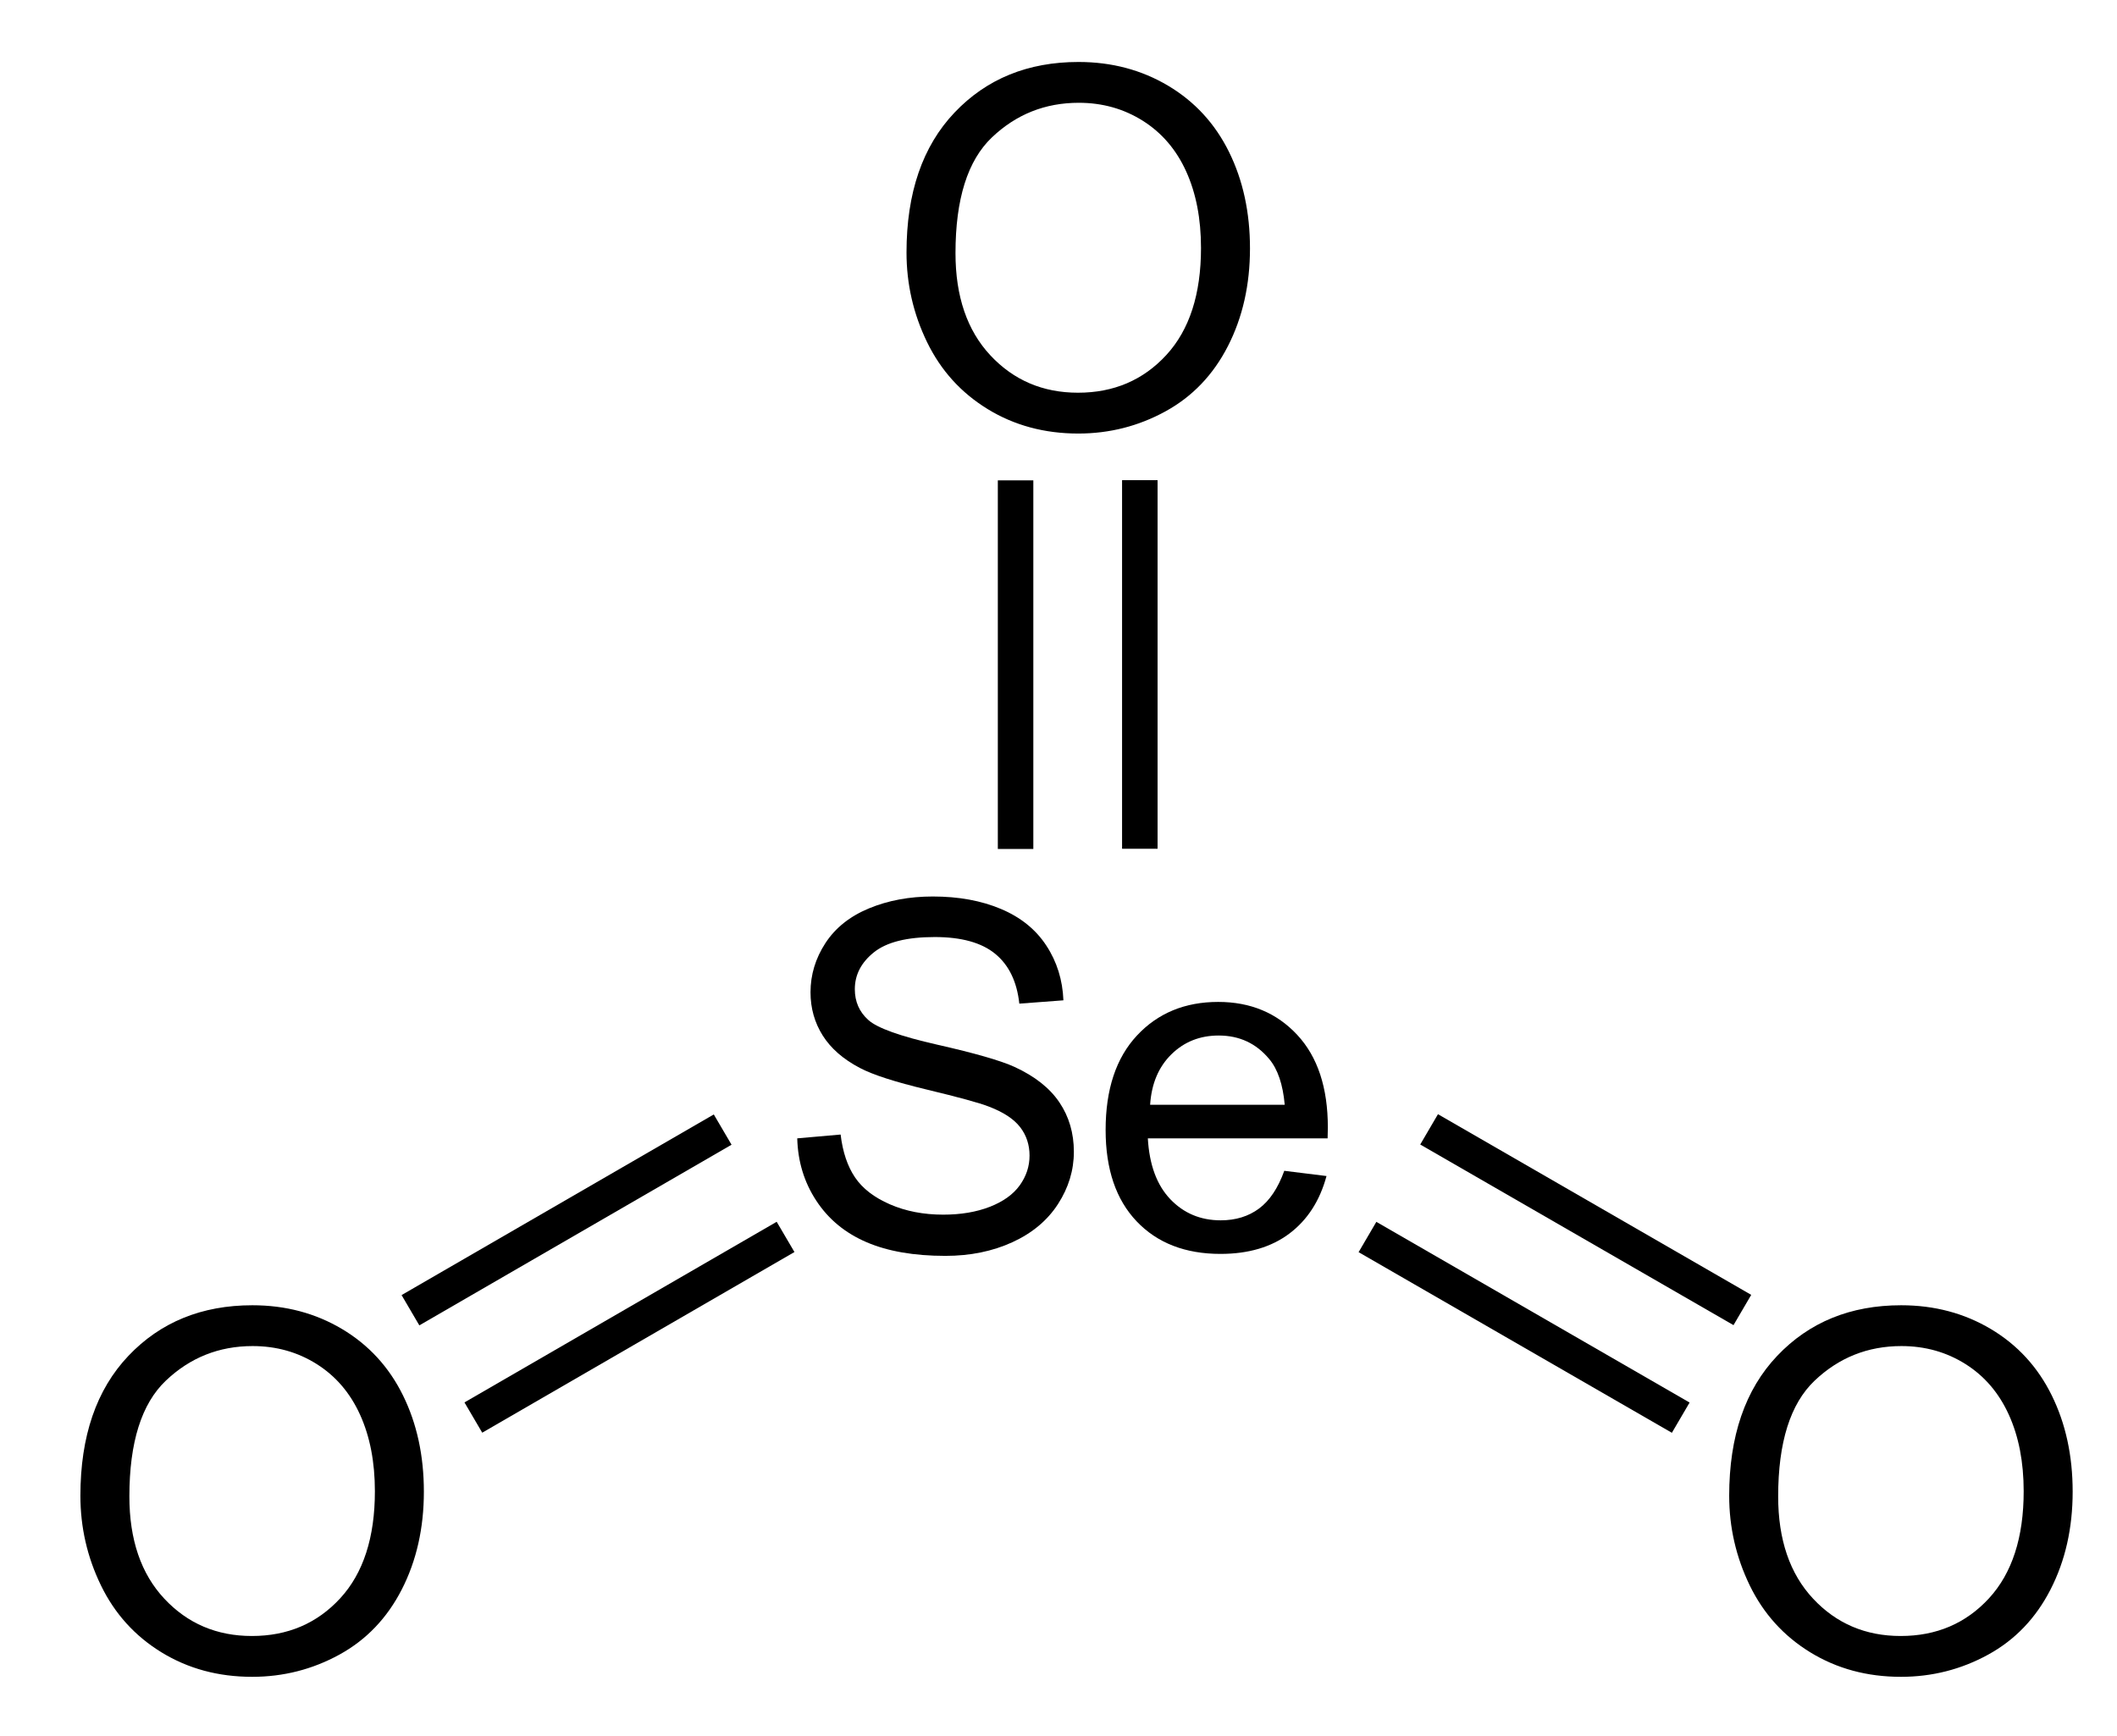 <?xml version="1.0" encoding="UTF-8" standalone="no"?>
<!-- Generator: Adobe Illustrator 12.0.1, SVG Export Plug-In . SVG Version: 6.00 Build 51448)  -->
<svg
   xmlns:dc="http://purl.org/dc/elements/1.1/"
   xmlns:cc="http://creativecommons.org/ns#"
   xmlns:rdf="http://www.w3.org/1999/02/22-rdf-syntax-ns#"
   xmlns:svg="http://www.w3.org/2000/svg"
   xmlns="http://www.w3.org/2000/svg"
   xmlns:sodipodi="http://sodipodi.sourceforge.net/DTD/sodipodi-0.dtd"
   xmlns:inkscape="http://www.inkscape.org/namespaces/inkscape"
   version="1.0"
   id="Layer_1"
   width="100"
   height="82"
   style="overflow:visible"
   xml:space="preserve"
   sodipodi:version="0.32"
   inkscape:version="0.46"
   sodipodi:docname="Selenium trioxide.svg"
   inkscape:output_extension="org.inkscape.output.svg.inkscape"
   sodipodi:docbase="C:\"><defs
   id="defs48"><inkscape:perspective
     sodipodi:type="inkscape:persp3d"
     inkscape:vp_x="0 : 41.012001 : 1"
     inkscape:vp_y="0 : 1000 : 0"
     inkscape:vp_z="117.499 : 41.012001 : 1"
     inkscape:persp3d-origin="58.7495 : 27.341334 : 1"
     id="perspective2417" /></defs><sodipodi:namedview
   inkscape:window-height="701"
   inkscape:window-width="1024"
   inkscape:pageshadow="2"
   inkscape:pageopacity="0.0"
   guidetolerance="10.0"
   gridtolerance="10.0"
   objecttolerance="10.0"
   borderopacity="1.0"
   bordercolor="#666666"
   pagecolor="#ffffff"
   id="base"
   inkscape:zoom="4.6084072"
   inkscape:cx="27.048115"
   inkscape:cy="34.272917"
   inkscape:window-x="0"
   inkscape:window-y="0"
   inkscape:current-layer="Layer_1"
   showgrid="false" />

<g
   id="g7"
   transform="matrix(0.987,0,0,0.987,-3.955,-0.912)">
	<path
   d="M 7.855,72.509 C 7.855,69.656 8.621,67.424 10.153,65.811 C 11.685,64.197 13.663,63.39 16.086,63.39 C 17.673,63.39 19.103,63.769 20.377,64.527 C 21.651,65.286 22.622,66.342 23.291,67.698 C 23.96,69.054 24.293,70.592 24.293,72.31 C 24.293,74.053 23.941,75.612 23.238,76.987 C 22.535,78.362 21.538,79.404 20.248,80.111 C 18.958,80.818 17.567,81.172 16.074,81.172 C 14.456,81.172 13.01,80.781 11.736,80 C 10.462,79.219 9.497,78.151 8.84,76.8 C 8.183,75.449 7.855,74.018 7.855,72.509 z M 10.199,72.538 C 10.199,74.608 10.756,76.239 11.87,77.431 C 12.984,78.623 14.382,79.218 16.062,79.218 C 17.774,79.218 19.183,78.616 20.29,77.413 C 21.396,76.21 21.949,74.503 21.949,72.292 C 21.949,70.894 21.713,69.673 21.24,68.63 C 20.767,67.587 20.075,66.778 19.164,66.204 C 18.253,65.63 17.231,65.343 16.098,65.343 C 14.488,65.343 13.102,65.896 11.941,67.001 C 10.78,68.106 10.199,69.952 10.199,72.538 z"
   id="path9" />
</g>
<path
   d="M 22.779,67.673 L 21.94,66.243 L 36.688,57.711 L 37.527,59.14 L 22.779,67.673 z"
   id="polygon11" />



<g
   id="g19"
   transform="matrix(0.987,0,0,0.987,6.072,-0.912)">
	<path
   d="M 76.605,72.509 C 76.605,69.656 77.371,67.424 78.903,65.811 C 80.435,64.197 82.413,63.39 84.836,63.39 C 86.423,63.39 87.853,63.769 89.127,64.527 C 90.401,65.286 91.372,66.342 92.04,67.698 C 92.709,69.053 93.043,70.592 93.043,72.31 C 93.043,74.053 92.691,75.612 91.987,76.987 C 91.284,78.362 90.288,79.404 88.998,80.111 C 87.708,80.818 86.317,81.172 84.824,81.172 C 83.206,81.172 81.76,80.781 80.486,80 C 79.212,79.219 78.247,78.151 77.59,76.8 C 76.934,75.447 76.605,74.018 76.605,72.509 z M 78.949,72.538 C 78.949,74.608 79.506,76.239 80.62,77.431 C 81.734,78.623 83.132,79.218 84.812,79.218 C 86.524,79.218 87.933,78.616 89.04,77.413 C 90.145,76.21 90.699,74.503 90.699,72.292 C 90.699,70.894 90.463,69.673 89.989,68.63 C 89.516,67.587 88.825,66.778 87.914,66.204 C 87.003,65.63 85.981,65.343 84.848,65.343 C 83.238,65.343 81.852,65.896 80.691,67.001 C 79.53,68.106 78.949,69.952 78.949,72.538 z"
   id="path21" />
</g>
<path
   d="M 82.722,61.163 L 81.885,62.593 L 67.087,54.061 L 67.925,52.629 L 82.722,61.163 z"
   id="polygon23" />



<g
   id="g31"
   transform="matrix(0.987,0,0,0.987,1.115,-0.912)">
	<path
   d="M 42.255,13.009 C 42.255,10.156 43.021,7.924 44.553,6.311 C 46.085,4.697 48.063,3.89 50.486,3.89 C 52.073,3.89 53.503,4.269 54.777,5.027 C 56.051,5.786 57.022,6.842 57.691,8.198 C 58.36,9.554 58.693,11.092 58.693,12.81 C 58.693,14.553 58.341,16.112 57.638,17.487 C 56.935,18.862 55.938,19.904 54.648,20.611 C 53.358,21.318 51.967,21.672 50.474,21.672 C 48.856,21.672 47.41,21.281 46.136,20.5 C 44.862,19.719 43.897,18.651 43.24,17.3 C 42.583,15.949 42.255,14.518 42.255,13.009 z M 44.599,13.038 C 44.599,15.108 45.156,16.739 46.27,17.931 C 47.384,19.123 48.782,19.718 50.462,19.718 C 52.174,19.718 53.583,19.116 54.69,17.913 C 55.796,16.71 56.349,15.003 56.349,12.792 C 56.349,11.394 56.113,10.173 55.64,9.13 C 55.167,8.087 54.475,7.278 53.564,6.704 C 52.653,6.13 51.631,5.843 50.498,5.843 C 48.888,5.843 47.502,6.396 46.341,7.501 C 45.18,8.606 44.599,10.452 44.599,13.038 z"
   id="path33" />
</g>
<path
   d="M 47.134,22.69 L 48.811,22.69 L 48.811,40.101 L 47.134,40.101 L 47.134,22.69 z"
   id="rect35" />





<path
   id="path2437"
   d="M 37.659,53.77 L 39.708,53.59 C 39.806,54.411 40.031,55.084 40.386,55.611 C 40.74,56.137 41.29,56.562 42.038,56.887 C 42.785,57.212 43.624,57.374 44.557,57.374 C 45.386,57.374 46.117,57.251 46.752,57.005 C 47.386,56.758 47.858,56.421 48.168,55.991 C 48.477,55.561 48.632,55.094 48.632,54.585 C 48.632,54.071 48.483,53.62 48.184,53.236 C 47.885,52.852 47.393,52.529 46.706,52.268 C 46.266,52.096 45.292,51.829 43.783,51.467 C 42.275,51.105 41.219,50.764 40.615,50.443 C 39.831,50.032 39.247,49.522 38.863,48.914 C 38.479,48.305 38.286,47.624 38.286,46.87 C 38.286,46.042 38.521,45.267 38.991,44.546 C 39.461,43.826 40.148,43.279 41.051,42.906 C 41.954,42.532 42.958,42.346 44.062,42.346 C 45.279,42.346 46.352,42.542 47.281,42.934 C 48.211,43.325 48.926,43.902 49.425,44.664 C 49.925,45.425 50.194,46.287 50.232,47.25 L 48.149,47.407 C 48.037,46.369 47.658,45.586 47.013,45.056 C 46.368,44.525 45.413,44.261 44.152,44.261 C 42.838,44.261 41.881,44.502 41.28,44.983 C 40.679,45.465 40.379,46.045 40.379,46.724 C 40.379,47.313 40.592,47.799 41.017,48.179 C 41.436,48.559 42.527,48.95 44.293,49.35 C 46.058,49.749 47.269,50.098 47.926,50.397 C 48.882,50.837 49.587,51.395 50.043,52.071 C 50.498,52.746 50.726,53.524 50.726,54.405 C 50.726,55.278 50.475,56.101 49.976,56.874 C 49.476,57.647 48.757,58.248 47.82,58.677 C 46.883,59.106 45.829,59.321 44.657,59.321 C 43.171,59.321 41.927,59.104 40.923,58.671 C 39.918,58.238 39.131,57.587 38.56,56.717 C 37.988,55.848 37.688,54.866 37.659,53.77 z" /><path
   id="path7"
   d="M 60.665,55.303 L 62.66,55.55 C 62.345,56.715 61.763,57.62 60.912,58.263 C 60.061,58.906 58.975,59.228 57.652,59.228 C 55.987,59.228 54.666,58.715 53.69,57.689 C 52.715,56.664 52.226,55.225 52.226,53.373 C 52.226,51.457 52.719,49.97 53.706,48.913 C 54.692,47.855 55.972,47.326 57.544,47.326 C 59.067,47.326 60.31,47.844 61.276,48.881 C 62.241,49.917 62.723,51.376 62.723,53.255 C 62.723,53.37 62.719,53.542 62.712,53.77 L 54.22,53.77 C 54.291,55.021 54.646,55.979 55.281,56.644 C 55.917,57.31 56.712,57.642 57.662,57.642 C 58.37,57.642 58.974,57.456 59.474,57.085 C 59.974,56.713 60.372,56.117 60.665,55.303 z M 54.328,52.183 L 60.686,52.183 C 60.6,51.225 60.358,50.507 59.957,50.028 C 59.342,49.284 58.545,48.913 57.566,48.913 C 56.68,48.913 55.935,49.209 55.331,49.803 C 54.727,50.397 54.393,51.189 54.328,52.183 z" /><path
   style="overflow:visible"
   d="M 53.003,22.681 L 54.68,22.681 L 54.68,40.091 L 53.003,40.091 L 53.003,22.681 z"
   id="path2461" /><path
   style="overflow:visible"
   d="M 79.811,66.249 L 78.974,67.678 L 64.176,59.146 L 65.014,57.714 L 79.811,66.249 z"
   id="path2463" /><path
   style="overflow:visible"
   d="M 19.808,62.604 L 18.969,61.173 L 33.717,52.641 L 34.556,54.071 L 19.808,62.604 z"
   id="path2465" /></svg>